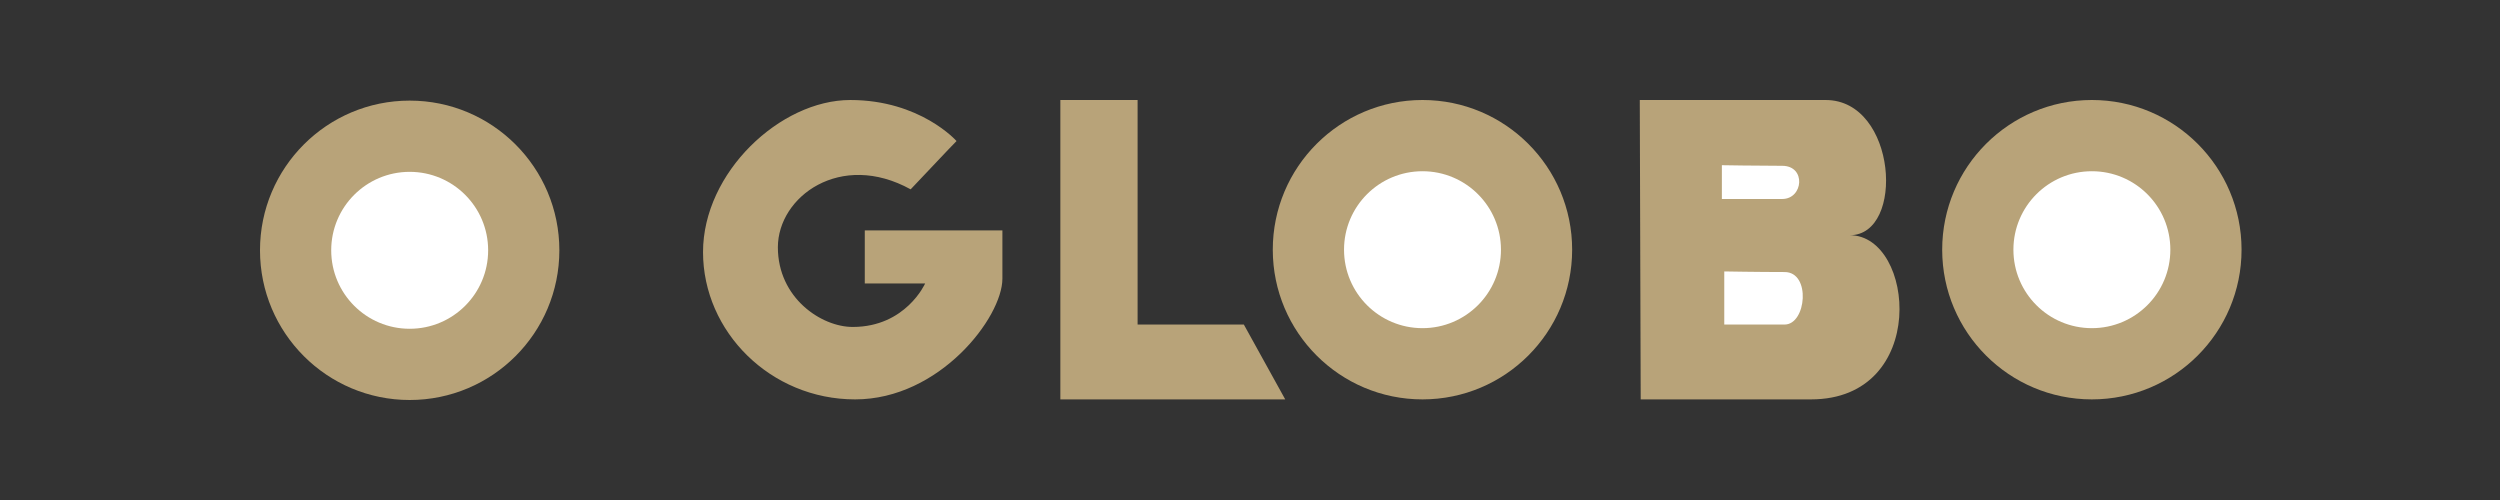 <?xml version="1.0" encoding="UTF-8"?>
<svg xmlns="http://www.w3.org/2000/svg" xmlns:xlink="http://www.w3.org/1999/xlink" width="250px" height="50px" viewBox="0 0 250 50" version="1.1">
  <rect x="0" y="0" width="250" height="50" fill="#333333" stroke="none"/>
  <title>jornal-o-globo</title>
  <g id="Page-1" stroke="none" stroke-width="1" fill="none" fill-rule="evenodd">
    <g id="jornal-o-globo" fill-rule="nonzero">
      <rect id="Rectangle" x="0" y="0" width="250" height="50" rx="8"></rect>
      <path d="M55.936,25.03 C55.936,33.297 49.235,40 40.968,40 C32.703,40 26,33.297 26,25.03 C26,16.764 32.703,10.061 40.968,10.061 C49.235,10.061 55.936,16.764 55.936,25.03 Z" id="Path" fill="#B8A379"></path>
      <path d="M48.815,25.03 C48.815,29.364 45.302,32.877 40.968,32.877 C36.634,32.877 33.121,29.364 33.121,25.03 C33.121,20.697 36.634,17.184 40.968,17.184 C45.302,17.184 48.815,20.697 48.815,25.03 Z" id="Path" fill="#FFFFFF"></path>
      <path d="M91.065,18.934 C84.064,15.071 77.787,19.658 77.787,24.729 C77.787,29.797 82.132,32.695 85.27,32.695 C90.583,32.695 92.513,28.348 92.513,28.348 L86.478,28.348 L86.478,23.039 L100.24,23.039 L100.24,27.867 C100.24,31.73 93.964,39.939 85.513,39.939 C77.063,39.939 70.303,33.178 70.303,25.21 C70.303,17.244 78.029,10.001 85.03,10.001 C92.032,10.001 95.654,14.105 95.654,14.105 C95.654,14.105 94.928,14.829 91.065,18.934 L91.065,18.934 Z M106.035,10.001 L106.035,39.939 L128.523,39.939 L124.384,32.454 L113.76,32.454 L113.76,10.001 L106.035,10.001 Z M163.978,10.001 L164.07,39.939 L181.092,39.939 C192.923,39.939 191.504,23.522 184.983,23.522 C190.535,23.522 189.692,10.001 182.569,10.001 L163.978,10.001 L163.978,10.001 Z" id="Shape" fill="#B8A379"></path>
      <path d="M172.427,27.143 L172.427,32.454 L178.463,32.454 C180.636,32.454 181.12,27.204 178.463,27.204 C175.81,27.204 172.427,27.143 172.427,27.143 Z M172.187,16.52 L172.187,19.899 L178.222,19.899 C180.334,19.899 180.636,16.581 178.222,16.581 C175.809,16.581 172.187,16.52 172.187,16.52 Z" id="Shape" fill="#FFFFFF"></path>
      <path d="M157.215,24.97 C157.215,33.236 150.515,39.939 142.248,39.939 C133.981,39.939 127.278,33.236 127.278,24.97 C127.278,16.703 133.981,10 142.248,10 C150.515,10 157.215,16.703 157.215,24.97 Z" id="Path" fill="#B8A379"></path>
      <path d="M150.096,24.97 C150.096,29.303 146.583,32.816 142.249,32.816 C137.916,32.816 134.403,29.303 134.403,24.97 C134.403,20.636 137.916,17.123 142.249,17.123 C146.583,17.123 150.096,20.636 150.096,24.97 L150.096,24.97 Z" id="Path" fill="#FFFFFF"></path>
      <path d="M224.155,24.97 C224.155,33.236 217.455,39.939 209.188,39.939 C200.922,39.939 194.219,33.236 194.219,24.97 C194.219,16.703 200.922,10 209.188,10 C217.455,10 224.155,16.703 224.155,24.97 Z" id="Path" fill="#B8A379"></path>
      <path d="M217.035,24.97 C217.035,29.305 213.523,32.816 209.188,32.816 C204.853,32.816 201.341,29.305 201.341,24.97 C201.341,20.634 204.853,17.123 209.188,17.123 C213.523,17.123 217.035,20.634 217.035,24.97 Z" id="Path" fill="#FFFFFF"></path>
    </g>
  </g>
</svg>
